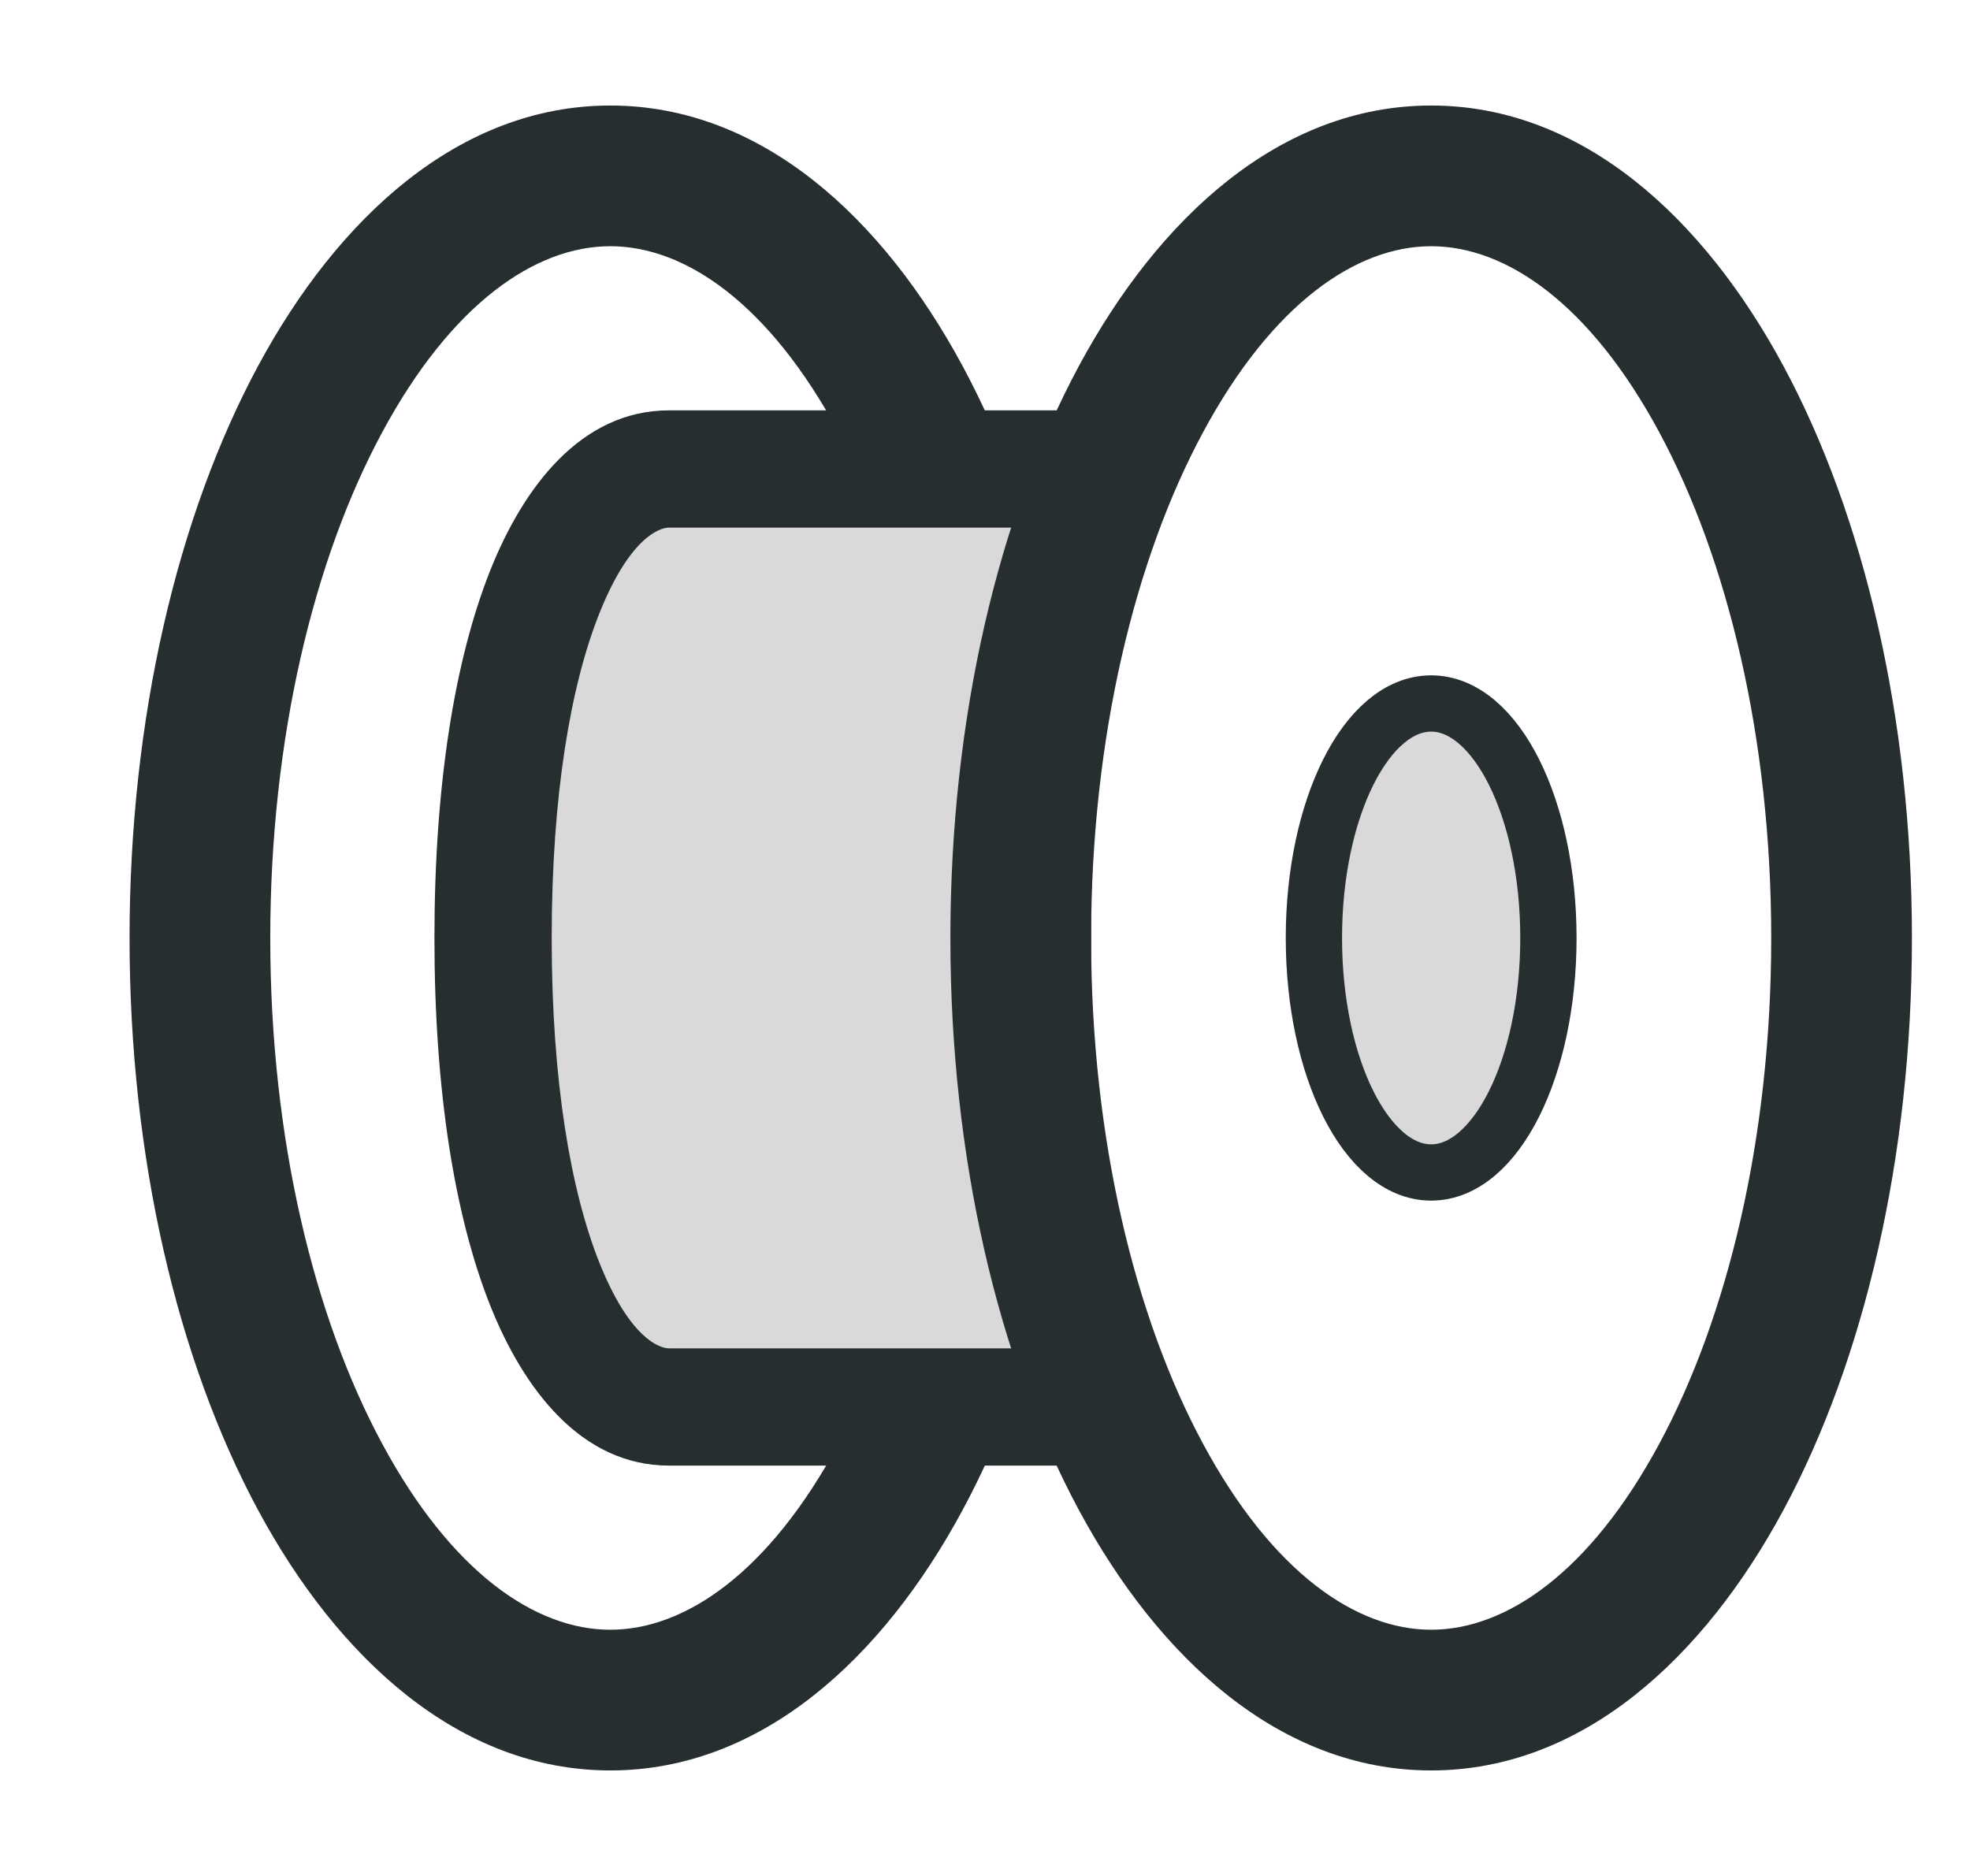 <svg width="21" height="20" viewBox="0 0 21 20" fill="none" xmlns="http://www.w3.org/2000/svg">
<path fill-rule="evenodd" clip-rule="evenodd" d="M4.073 4.611C3.35 5.952 2.881 7.856 2.881 10.001C2.881 12.145 3.35 14.049 4.073 15.39C4.811 16.762 5.706 17.375 6.506 17.375C7.306 17.375 8.201 16.762 8.939 15.39C9.661 14.049 10.131 12.145 10.131 10.001C10.131 7.856 9.661 5.952 8.939 4.611C8.201 3.239 7.306 2.625 6.506 2.625C5.706 2.625 4.811 3.239 4.073 4.611ZM2.752 3.9C3.597 2.331 4.89 1.125 6.506 1.125C8.122 1.125 9.415 2.331 10.26 3.9C11.121 5.499 11.631 7.658 11.631 10.001C11.631 12.343 11.121 14.502 10.26 16.101C9.415 17.67 8.122 18.875 6.506 18.875C4.89 18.875 3.597 17.67 2.752 16.101C1.891 14.502 1.381 12.343 1.381 10.001C1.381 7.658 1.891 5.499 2.752 3.9Z" fill="#262E30"/>
<path fill-rule="evenodd" clip-rule="evenodd" d="M11.807 5H7.131C6.095 5 5.256 6.844 5.256 10C5.256 13.156 6.095 15 7.131 15H11.807C11.227 13.621 10.881 11.886 10.881 10C10.881 8.114 11.227 6.379 11.807 5Z" fill="#D9D9D9"/>
<path fill-rule="evenodd" clip-rule="evenodd" d="M12.099 4.375H7.131C6.198 4.375 5.581 5.187 5.224 6.086C4.845 7.041 4.631 8.377 4.631 10C4.631 11.623 4.845 12.959 5.224 13.914C5.581 14.813 6.198 15.625 7.131 15.625H12.099C11.901 15.242 11.723 14.824 11.569 14.375H7.131C7.029 14.375 6.708 14.265 6.386 13.453C6.086 12.697 5.881 11.533 5.881 10C5.881 8.467 6.086 7.303 6.386 6.547C6.708 5.735 7.029 5.625 7.131 5.625H11.569C11.723 5.176 11.901 4.758 12.099 4.375Z" fill="#262E30"/>
<path fill-rule="evenodd" clip-rule="evenodd" d="M12.823 4.611C12.101 5.952 11.631 7.856 11.631 10.001C11.631 12.145 12.101 14.049 12.823 15.39C13.561 16.762 14.456 17.375 15.256 17.375C16.056 17.375 16.951 16.762 17.689 15.39C18.411 14.049 18.881 12.145 18.881 10.001C18.881 7.856 18.411 5.952 17.689 4.611C16.951 3.239 16.056 2.625 15.256 2.625C14.456 2.625 13.561 3.239 12.823 4.611ZM11.502 3.9C12.347 2.331 13.64 1.125 15.256 1.125C16.872 1.125 18.165 2.331 19.01 3.9C19.871 5.499 20.381 7.658 20.381 10.001C20.381 12.343 19.871 14.502 19.01 16.101C18.165 17.67 16.872 18.875 15.256 18.875C13.64 18.875 12.347 17.67 11.502 16.101C10.641 14.502 10.131 12.343 10.131 10.001C10.131 7.658 10.641 5.499 11.502 3.9Z" fill="#262E30"/>
<ellipse cx="15.256" cy="10" rx="1.25" ry="2.5" fill="#D9D9D9" stroke="#262E30" stroke-width="0.6" stroke-linejoin="round"/>
</svg>
